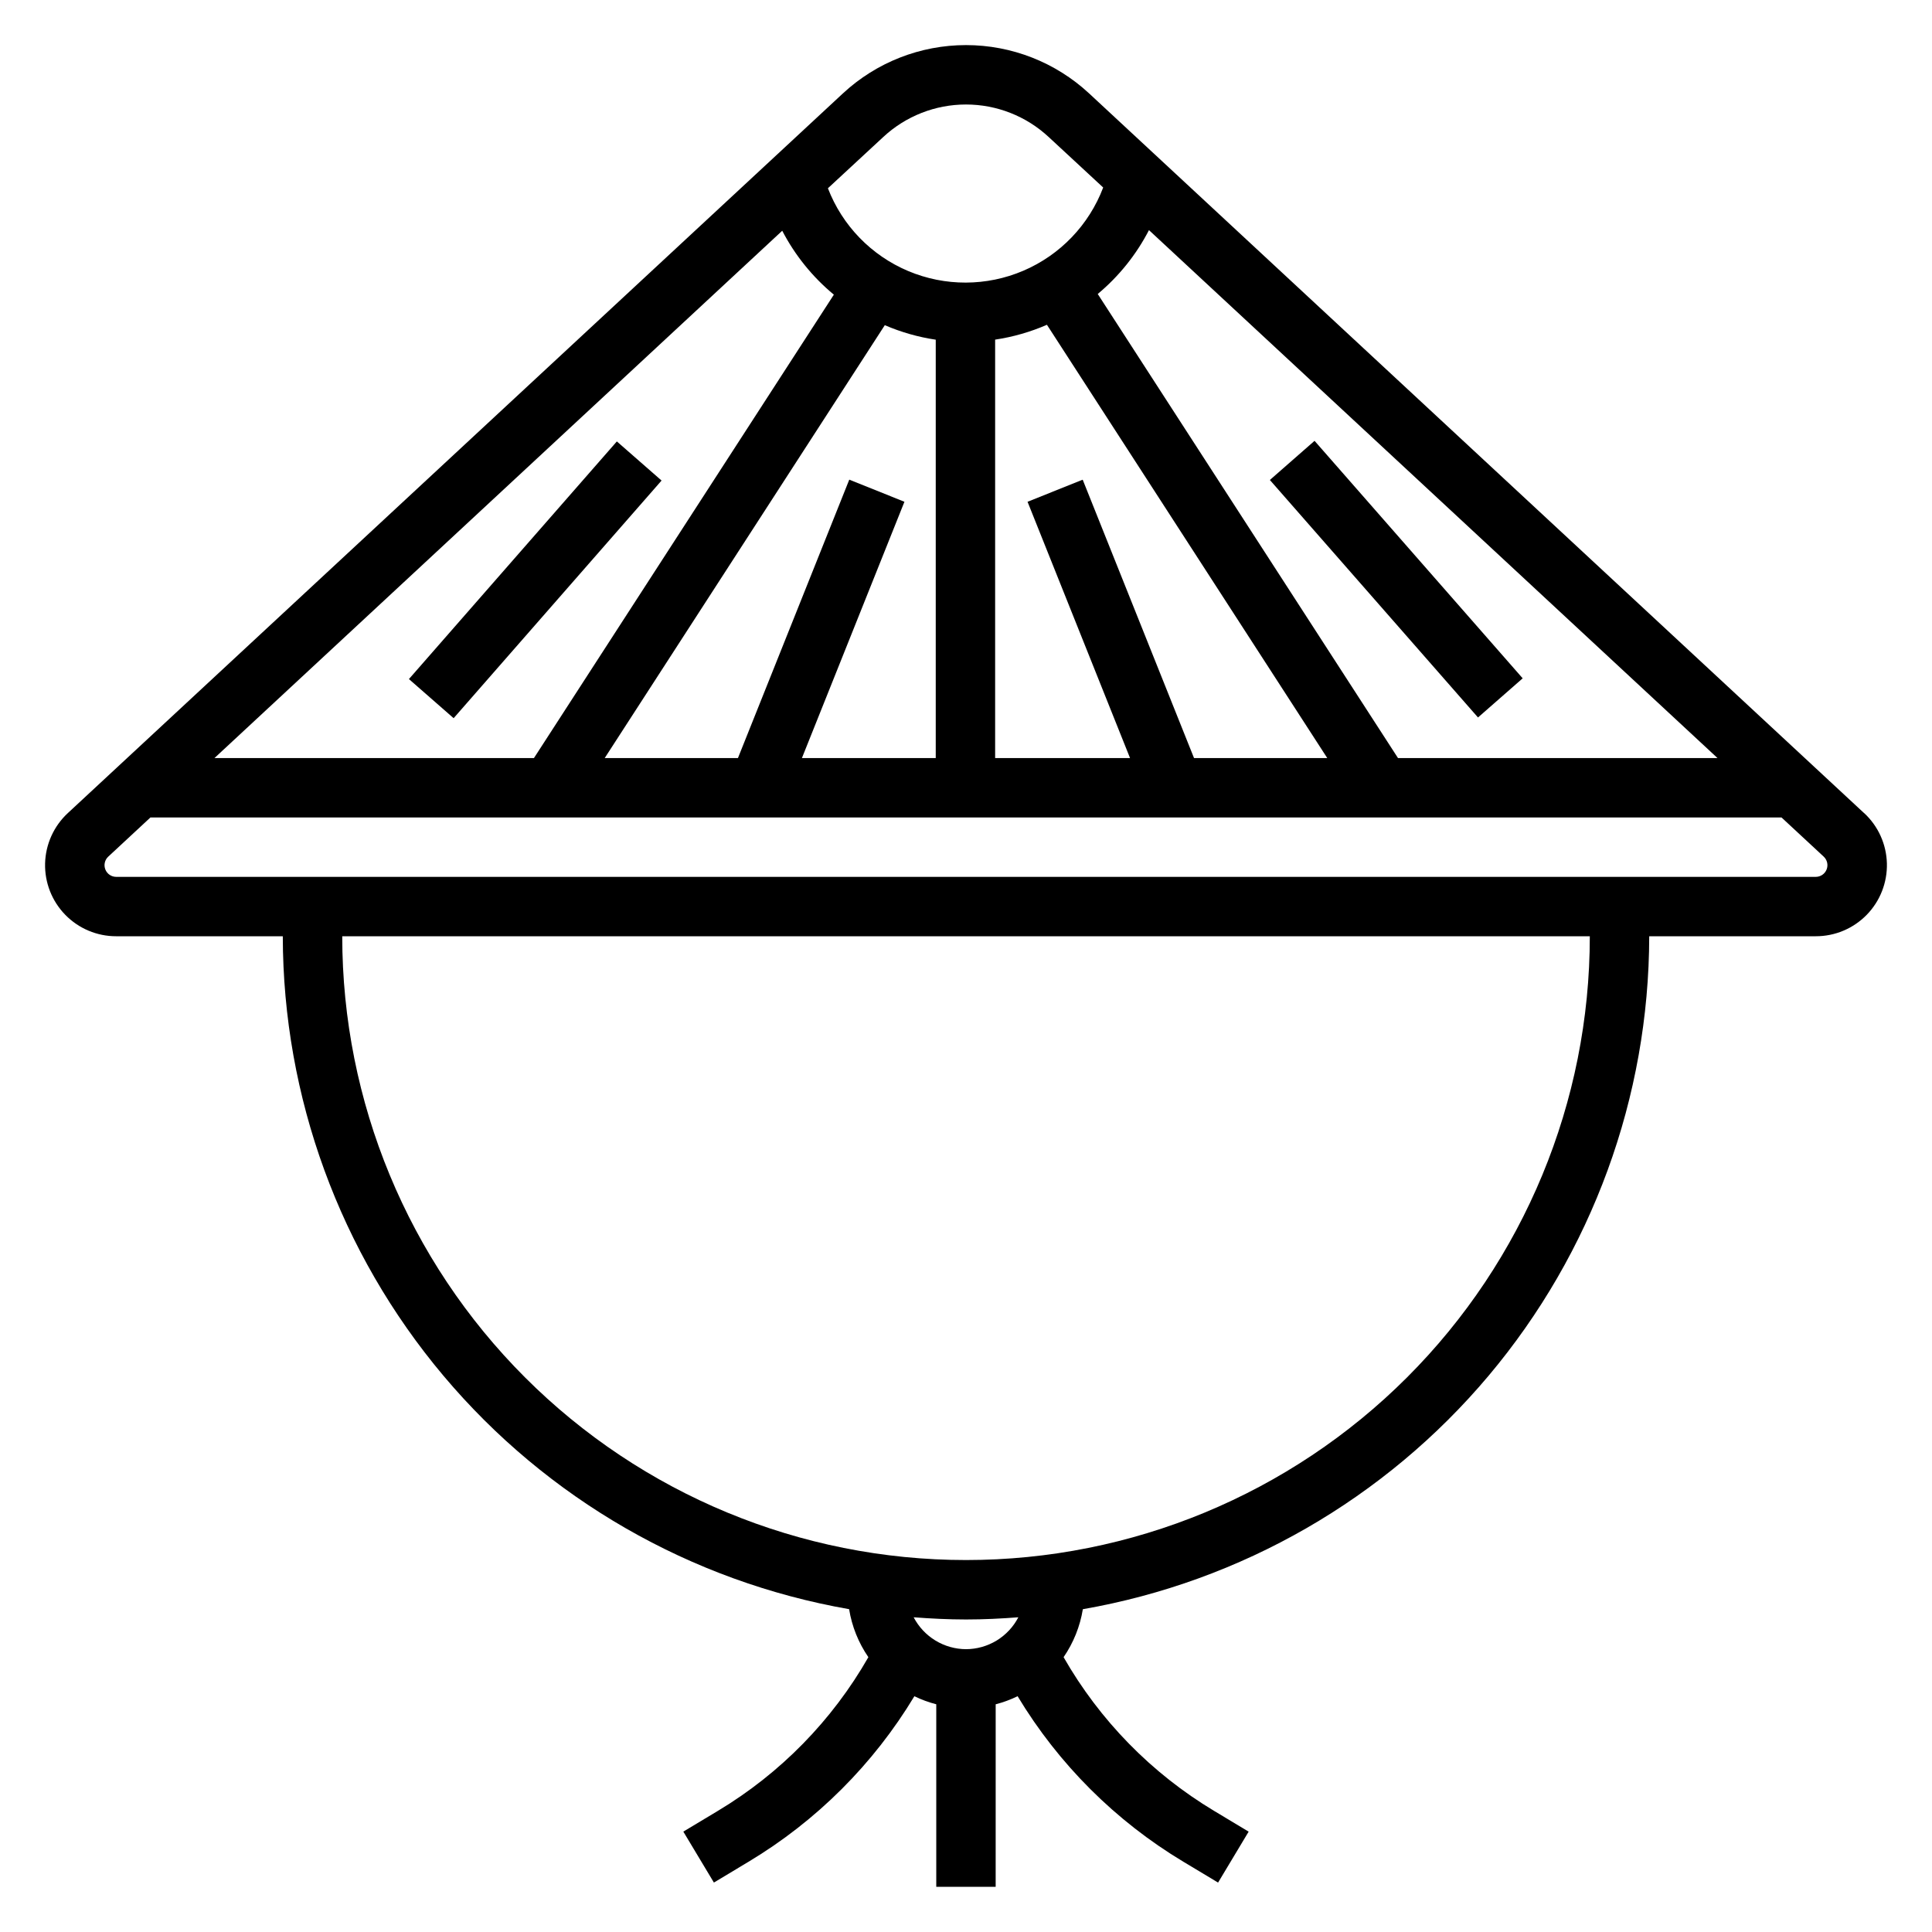 <?xml version="1.0" encoding="UTF-8"?>
<!-- Uploaded to: ICON Repo, www.iconrepo.com, Generator: ICON Repo Mixer Tools -->
<svg fill="#000000" width="800px" height="800px" version="1.1" viewBox="144 144 512 512" xmlns="http://www.w3.org/2000/svg">
 <g>
  <path d="m638 359.48-205.36-190.71c-8.871-8.242-20.531-12.82-32.637-12.82-12.109 0-23.77 4.578-32.641 12.82l-205.39 190.71c-3.723 3.453-5.894 8.266-6.023 13.34-0.125 5.078 1.805 9.992 5.356 13.625 3.547 3.633 8.414 5.68 13.492 5.672h44.145c0.059 42.629 15.137 83.867 42.582 116.48 27.449 32.613 65.508 54.512 107.5 61.852 0.734 4.562 2.481 8.91 5.102 12.719-9.578 16.762-23.305 30.785-39.859 40.715l-9.18 5.512 8.102 13.5 9.18-5.512c18.016-10.809 33.105-25.867 43.949-43.863 1.859 0.902 3.801 1.617 5.801 2.133v48.367h15.742l0.004-48.367c2.004-0.512 3.949-1.23 5.809-2.141 10.844 18 25.934 33.066 43.949 43.879l9.18 5.512 8.102-13.5-9.18-5.512c-16.555-9.941-30.277-23.961-39.863-40.723 2.617-3.809 4.359-8.148 5.102-12.711 41.992-7.336 80.059-29.238 107.51-61.852 27.449-32.617 42.527-73.859 42.586-116.49h44.141c5.078 0.008 9.941-2.039 13.492-5.672 3.547-3.633 5.477-8.547 5.352-13.625-0.125-5.074-2.297-9.887-6.023-13.34zm-177.57-14.586-29.504-73.77-14.617 5.848 27.164 67.922h-35.754v-110.89c4.727-0.703 9.344-2.027 13.727-3.934l74.289 114.82zm-91.363-73.785-29.504 73.785h-35.309l74.227-114.72c4.316 1.859 8.852 3.156 13.5 3.848v110.87h-35.465l27.168-67.918zm-4.086-49.02-79.477 122.8h-84.664l150.46-139.74c3.379 6.504 8.031 12.262 13.676 16.934zm149.5 122.8-79.57-122.98c5.609-4.68 10.227-10.434 13.578-16.926l150.67 139.91zm-136.41-164.58c5.957-5.539 13.785-8.617 21.922-8.617 8.133 0 15.965 3.078 21.918 8.617l14.445 13.383c-3.762 9.914-11.395 17.875-21.145 22.047-9.746 4.172-20.773 4.203-30.543 0.082-9.773-4.121-17.445-12.035-21.262-21.93zm21.934 400.74c-2.863-0.012-5.672-0.809-8.117-2.297-2.445-1.492-4.438-3.621-5.762-6.156 4.59 0.348 9.211 0.582 13.887 0.582 4.676 0 9.281-0.234 13.863-0.582h-0.004c-1.32 2.539-3.309 4.668-5.754 6.16-2.445 1.488-5.25 2.281-8.113 2.293zm165.31-188.93c0 43.844-17.418 85.895-48.422 116.89-31 31.004-73.047 48.418-116.89 48.418s-85.895-17.414-116.89-48.418c-31.004-31-48.418-73.051-48.418-116.89zm59.883-15.742h-450.4c-1.273 0-2.418-0.777-2.883-1.961-0.469-1.184-0.16-2.535 0.773-3.398l11.184-10.387h432.24l11.188 10.383v0.004c0.934 0.867 1.238 2.215 0.77 3.402-0.469 1.184-1.613 1.961-2.887 1.957z"/>
  <path d="m252.37 323.96 55.102-62.977 11.848 10.367-55.102 62.977z"/>
  <path d="m480.53 271.2 11.84-10.375 55.156 62.938-11.84 10.375z"/>
 </g>
</svg>